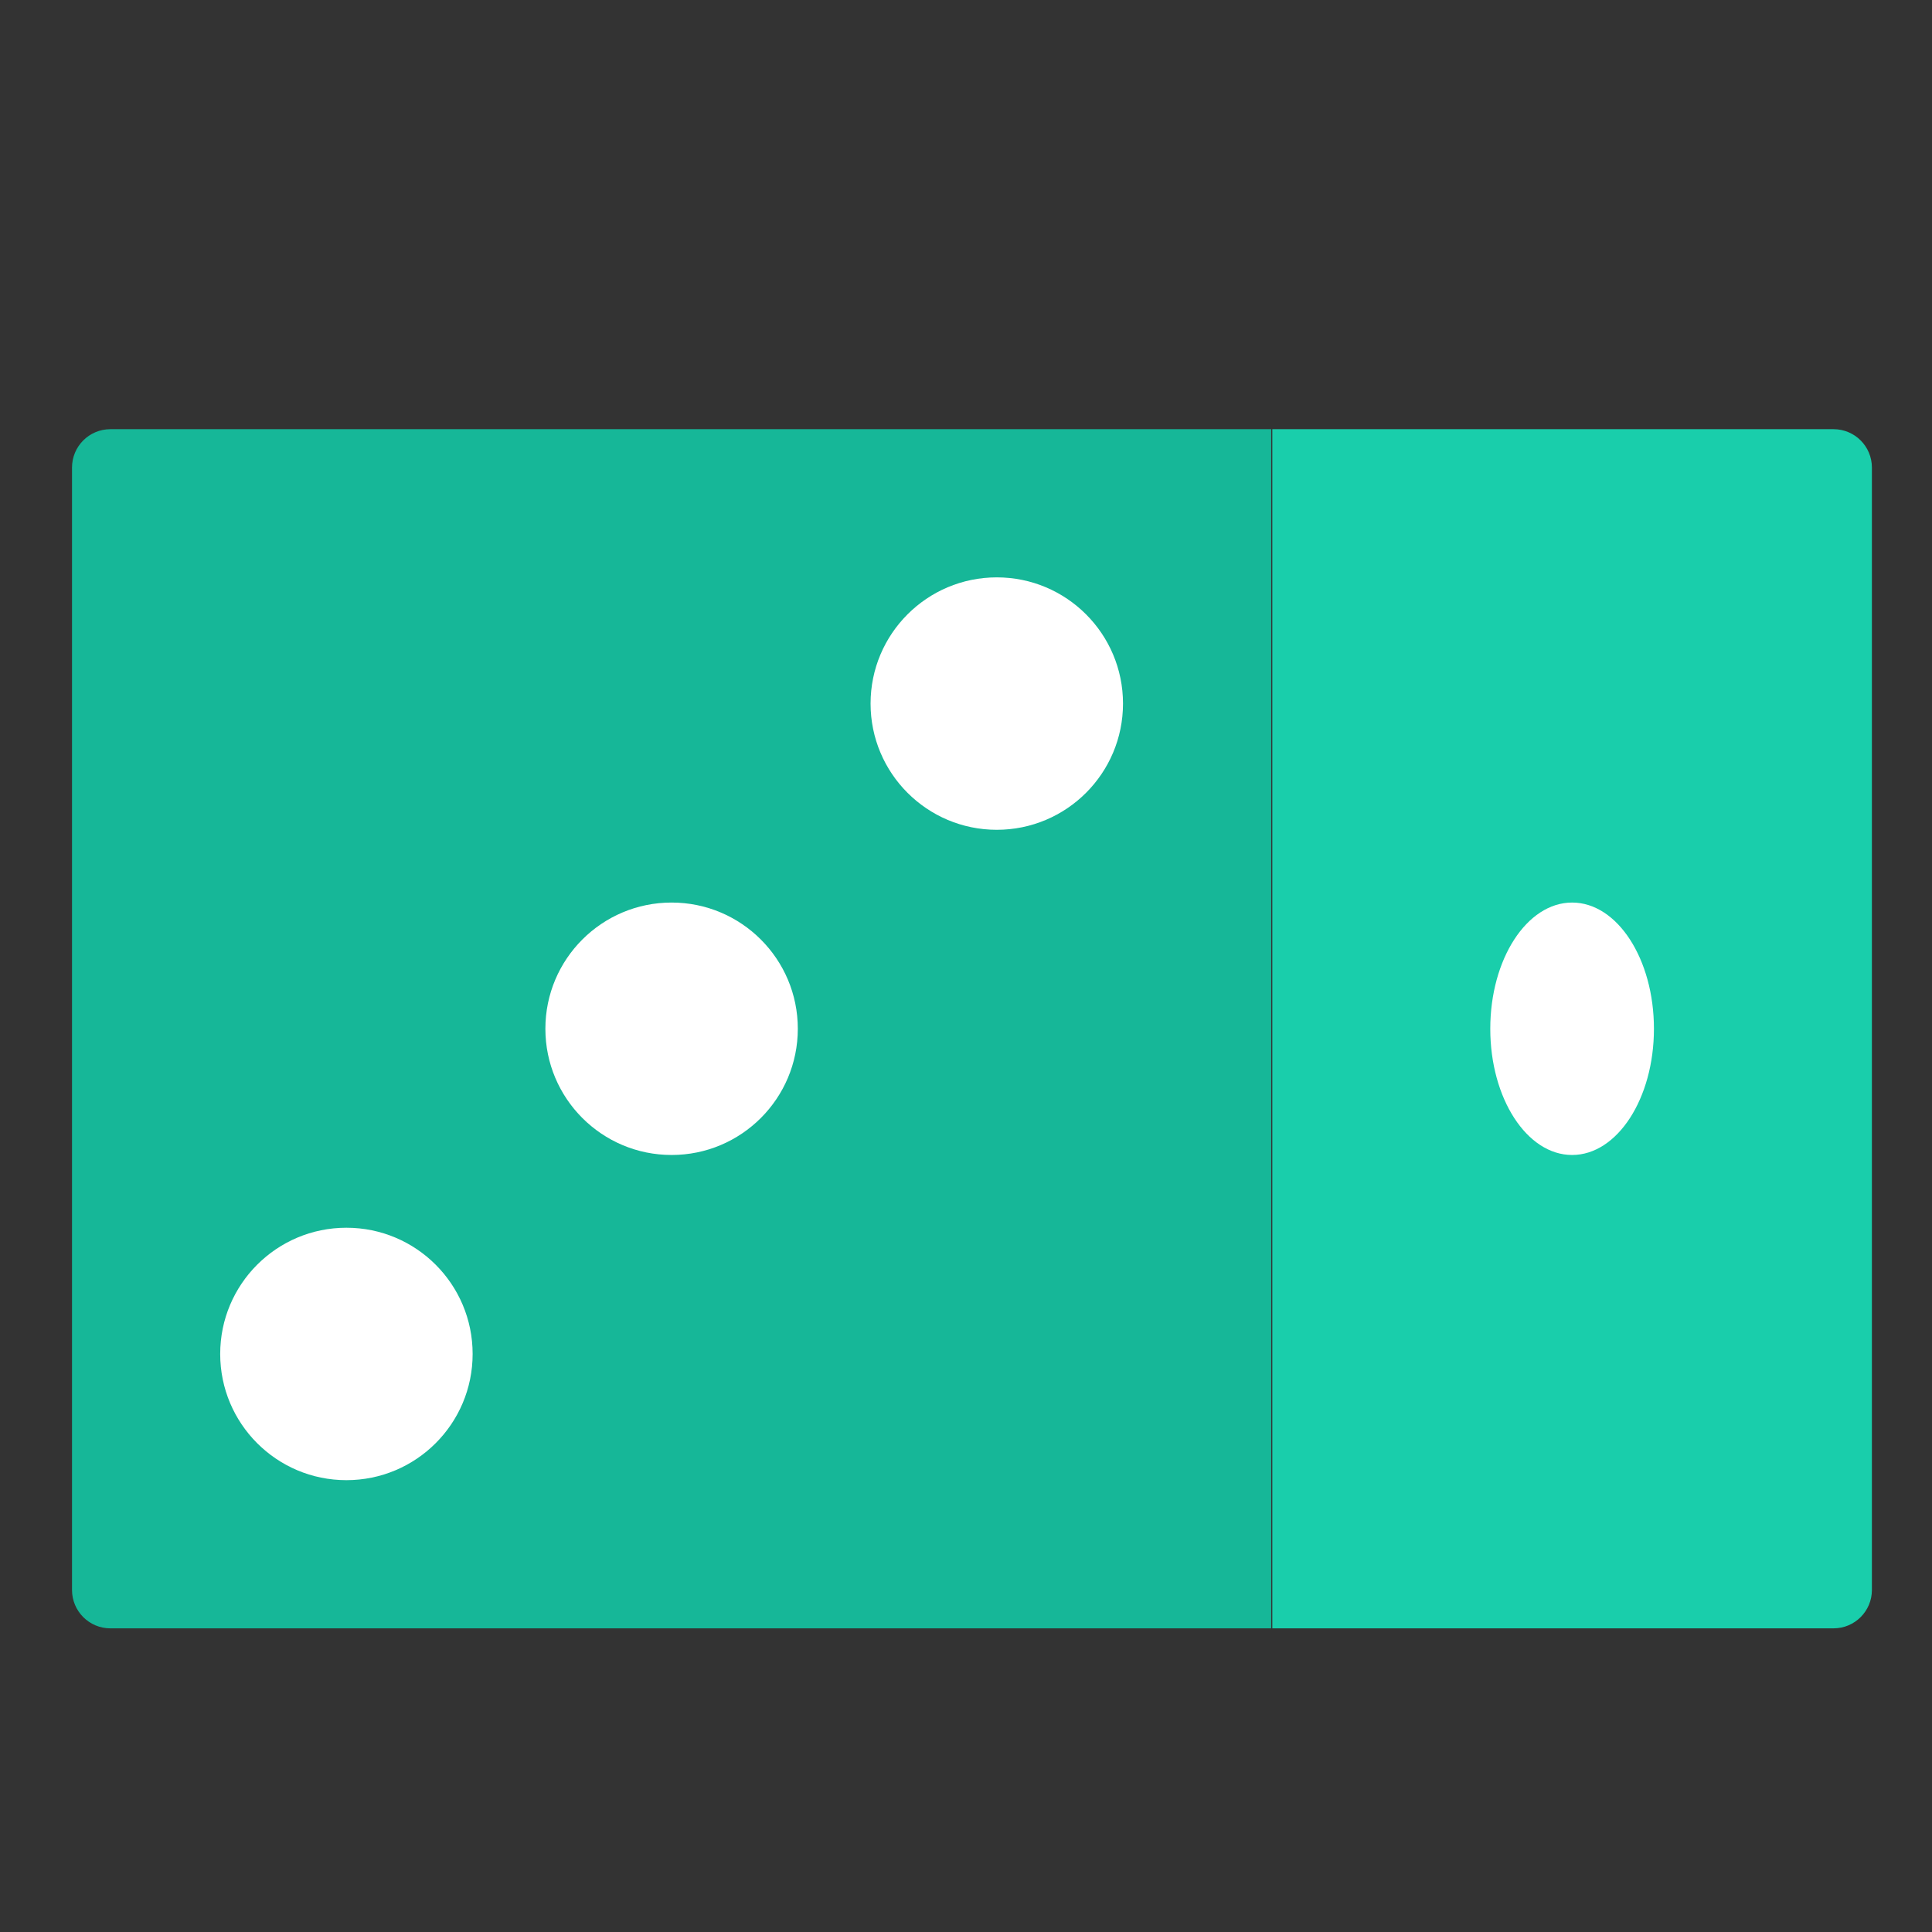 <?xml version="1.0" encoding="utf-8"?><!-- Uploaded to: SVG Repo, www.svgrepo.com, Generator: SVG Repo Mixer Tools -->
<svg width="800px" height="800px" viewBox="0 0 512 512" xmlns="http://www.w3.org/2000/svg" xmlns:xlink="http://www.w3.org/1999/xlink" aria-hidden="true" role="img" class="iconify iconify--fxemoji" preserveAspectRatio="xMidYMid meet"><rect x="0" y="0" width="512" height="512" fill="#333333" stroke="none"/><path fill="#16B798" d="M336.876 431.531H29.254c-5.617 0-10.17-4.553-10.17-10.17V123.908c0-5.617 4.553-10.17 10.17-10.17h307.622v317.793z"></path><path fill="#19CEAB" d="M485.903 431.531H337.177V113.738h148.726c5.617 0 10.17 4.553 10.17 10.17v297.453c0 5.616-4.553 10.17-10.17 10.17z"></path><path fill="#FFF" d="M297.607 186.457c0 18.474-14.976 33.449-33.449 33.449s-33.449-14.976-33.449-33.449s14.976-33.449 33.449-33.449s33.449 14.975 33.449 33.449zm119.018 52.728c-11.977 0-21.686 14.976-21.686 33.449s9.709 33.449 21.686 33.449s21.686-14.976 21.686-33.449s-9.709-33.449-21.686-33.449zm-238.645 0c-18.474 0-33.449 14.976-33.449 33.449s14.976 33.449 33.449 33.449s33.449-14.976 33.449-33.449s-14.975-33.449-33.449-33.449zm-86.177 86.177c-18.474 0-33.449 14.976-33.449 33.449S73.33 392.26 91.803 392.26s33.449-14.976 33.449-33.449s-14.976-33.449-33.449-33.449z"></path></svg>
